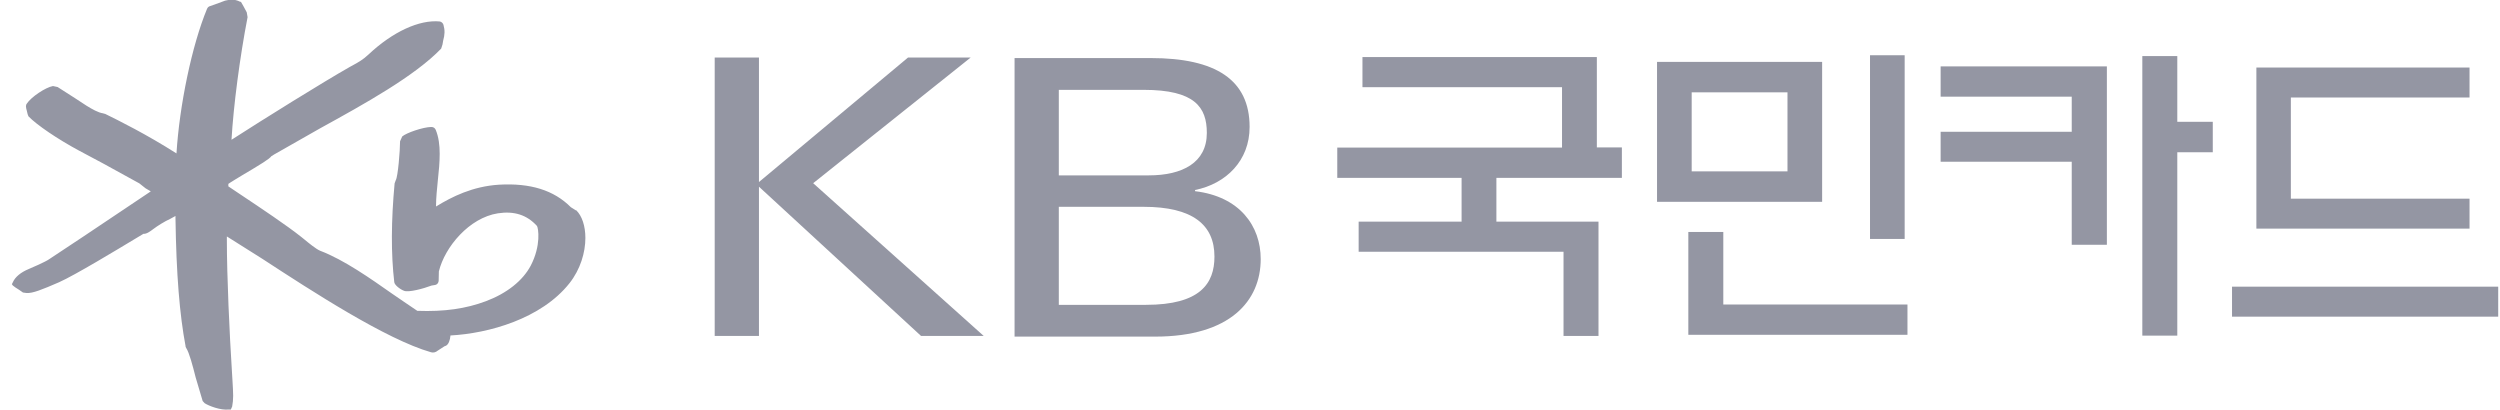 <svg width="183" height="30" viewBox="0 0 183 30" fill="none" xmlns="http://www.w3.org/2000/svg">
<g clip-path="url(#clip0_6290_10352)">
<path d="M130.844 12.544H123.831V6.759H130.844V12.544ZM133.38 4.53H121.295V14.773H133.38V4.53Z" fill="#9496A3"/>
<path d="M109.536 13.02V16.224H117.01V24.591H114.45V18.428H99.453V16.224H106.988V13.02H97.888V10.803H114.34V6.382H99.732V4.177H116.889V10.791H118.721V13.02H109.536Z" fill="#9496A3"/>
<path d="M139.626 24.507H123.586V16.98H126.146V22.29H139.626V24.507Z" fill="#9496A3"/>
<path d="M139.421 4.044H136.885V17.491H139.421V4.044Z" fill="#9496A3"/>
<path d="M52.316 4.214H55.556V13.325L66.464 4.214H71.05L59.524 13.41L72.009 24.592H67.422L55.556 13.666V24.592H52.316V4.214Z" fill="#9496A3"/>
<path d="M74.266 4.25H84.239C88.983 4.25 91.471 5.834 91.471 9.293C91.471 11.753 89.76 13.446 87.479 13.909V13.995C90.743 14.384 92.284 16.54 92.284 18.964C92.284 22.009 90.063 24.64 84.555 24.64H74.266V4.25ZM77.505 12.837H84.094C86.545 12.837 88.34 11.912 88.34 9.731C88.34 7.843 87.455 6.577 83.718 6.577H77.505V12.837ZM77.505 22.314H83.887C87.855 22.314 88.898 20.755 88.898 18.781C88.898 16.443 87.285 15.139 83.718 15.139H77.505V22.301V22.314Z" fill="#9496A3"/>
<path d="M156.818 24.568H159.378V11.145H161.975V8.916H159.378V4.105H156.818V24.568Z" fill="#9496A3"/>
<path d="M182.87 20.986H163.384V23.179H182.87V20.986Z" fill="#9496A3"/>
<path d="M167.691 7.137H180.77V4.944H165.167V16.735H180.77V14.543H167.691V7.137Z" fill="#9496A3"/>
<path d="M151.651 17.917H154.223V4.86H142.054V7.076H151.651V17.917Z" fill="#9496A3"/>
<path d="M153.35 9.646H142.054V11.839H153.35V9.646Z" fill="#9496A3"/>
<path d="M42.147 15.396L41.783 15.165C40.545 13.922 38.822 13.386 36.517 13.52C34.6 13.642 33.083 14.397 31.918 15.116C31.918 15.104 31.918 15.079 31.918 15.067C31.918 14.47 31.991 13.813 32.052 13.179C32.125 12.534 32.185 11.876 32.185 11.255C32.185 10.634 32.112 10.025 31.894 9.501C31.833 9.367 31.724 9.294 31.567 9.294C30.948 9.306 29.734 9.732 29.443 9.988L29.285 10.341C29.285 11.023 29.128 12.948 28.97 13.191L28.885 13.423C28.63 16.176 28.618 18.587 28.861 20.658C28.885 20.865 29.285 21.182 29.589 21.291C29.928 21.413 30.984 21.133 31.591 20.902L31.821 20.865C32.015 20.841 32.125 20.682 32.112 20.463L32.125 19.866C32.561 18.076 34.345 15.944 36.444 15.615C37.633 15.433 38.567 15.725 39.307 16.541C39.405 16.687 39.623 17.966 38.846 19.452C38.264 20.548 37.099 21.474 35.571 22.047C34.114 22.595 32.525 22.826 30.547 22.753C30.462 22.704 28.703 21.498 28.703 21.498C27.138 20.402 25.197 19.026 23.437 18.356C23.134 18.234 22.576 17.771 22.236 17.491L22.054 17.345C21.035 16.529 19.105 15.238 17.552 14.203C17.552 14.203 16.849 13.727 16.715 13.642C16.715 13.581 16.715 13.46 16.715 13.46C16.764 13.411 17.735 12.826 17.735 12.826C19.093 12.022 19.736 11.633 19.87 11.425C19.846 11.462 20.052 11.316 20.052 11.316L23.437 9.391C26.689 7.601 30.365 5.567 32.294 3.557L32.392 3.252L32.44 2.972C32.561 2.546 32.574 2.217 32.464 1.827C32.44 1.718 32.331 1.596 32.197 1.572C30.693 1.425 28.739 2.327 26.968 3.995C26.567 4.373 26.228 4.556 25.876 4.751L25.609 4.897C23.655 6.005 19.251 8.746 16.946 10.232C17.091 7.747 17.552 4.202 18.123 1.255L18.062 0.902L17.819 0.451L17.637 0.134H17.589C17.128 -0.109 16.752 -0.012 16.473 0.049L16.012 0.22L15.405 0.439C15.284 0.463 15.199 0.536 15.15 0.658C14.046 3.326 13.136 7.71 12.918 11.23C10.721 9.83 8.683 8.819 7.688 8.332H7.664L7.542 8.295C7.191 8.246 6.742 7.991 6.329 7.735C6.293 7.71 5.492 7.187 5.492 7.187L4.218 6.371L3.878 6.298C3.332 6.395 2.277 7.101 1.961 7.589C1.913 7.65 1.9 7.723 1.9 7.796C1.9 7.893 1.937 8.003 1.961 8.1L2.022 8.356L2.082 8.514C2.689 9.148 4.242 10.195 5.759 11.011L7.518 11.949L10.2 13.423L10.661 13.788L10.976 13.971C10.976 13.971 11.013 13.995 11.037 14.008C10.321 14.483 6.147 17.284 6.147 17.284L3.575 18.989C3.332 19.16 2.313 19.61 2.095 19.696C1.536 19.927 1.112 20.268 0.942 20.658L0.869 20.804L0.942 20.902L1.136 21.048L1.403 21.218L1.682 21.413L1.949 21.45C2.398 21.474 3.065 21.206 4.327 20.658C5.48 20.146 8.598 18.259 9.933 17.455L10.503 17.114C10.733 17.138 11.001 16.931 11.231 16.76C11.498 16.553 12.08 16.188 12.444 16.029C12.444 16.029 12.663 15.908 12.845 15.81C12.845 15.871 12.845 15.969 12.845 15.969C12.905 20.073 13.148 23.045 13.585 25.347V25.384L13.633 25.481C13.852 25.81 14.107 26.773 14.325 27.637L14.835 29.355L14.98 29.513C15.271 29.708 16.157 30.049 16.752 29.976H16.897L16.994 29.757C17.043 29.501 17.067 29.245 17.067 28.977C17.067 28.66 17.043 28.319 17.019 27.893L16.982 27.272C16.8 24.41 16.606 20.28 16.606 17.528C16.606 17.455 16.606 17.381 16.606 17.308C17.091 17.613 19.215 18.953 19.215 18.953C22.818 21.304 28.266 24.848 31.554 25.786C31.724 25.835 31.906 25.786 32.028 25.676L32.537 25.347L32.634 25.311C32.828 25.226 32.95 24.897 32.974 24.556C35.752 24.41 39.623 23.338 41.686 20.731C42.486 19.72 42.85 18.478 42.85 17.418C42.85 16.553 42.608 15.798 42.171 15.384" fill="#9496A3"/>
</g>
<defs>
<clipPath id="clip0_6290_10352">
<rect width="182" height="30" fill="white" transform="translate(0.869)"/>
</clipPath>
</defs>
</svg>
